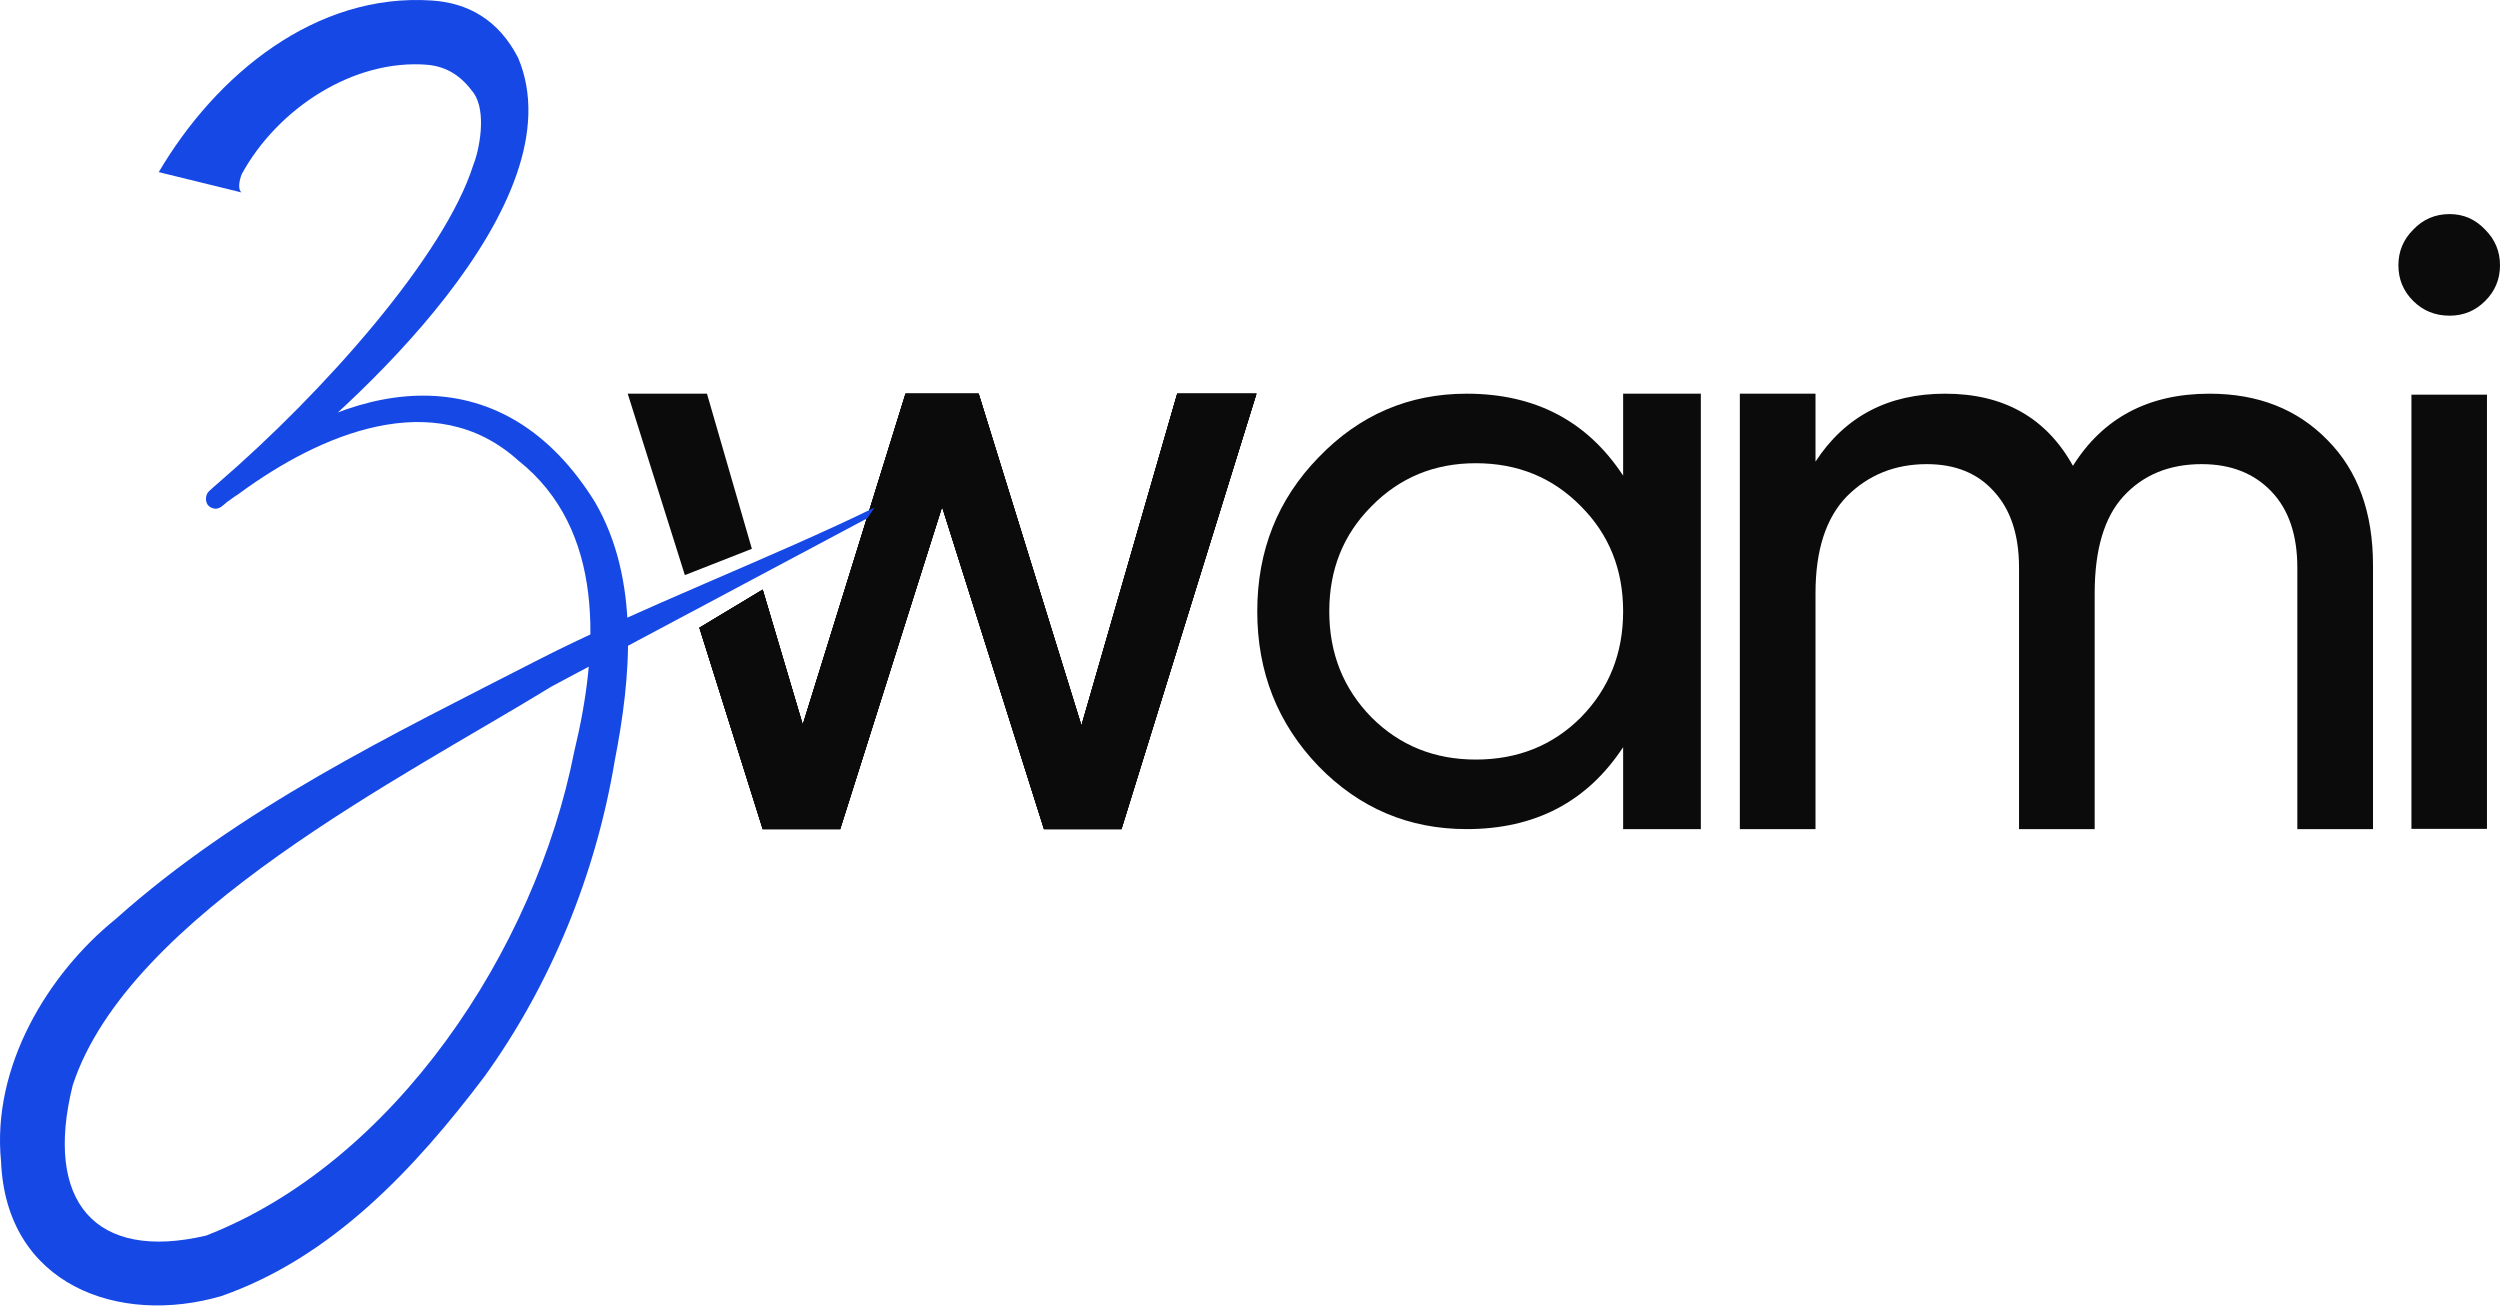 <svg width="1378" height="720" viewBox="0 0 1378 720" fill="none" xmlns="http://www.w3.org/2000/svg">
<path d="M648.879 217.001H692.559L618.159 457.001H575.439L519.279 279.401L463.119 457.001H420.399L385.499 346.001L420.399 325.001L442.479 399.401L499.119 217.001H539.439L596.079 399.881L648.879 217.001Z" fill="#0C0B0B"/>
<path d="M648.879 217.001H692.559L618.159 457.001H575.439L519.279 279.401L463.119 457.001H420.399L385.499 346.001L420.399 325.001L442.479 399.401L499.119 217.001H539.439L596.079 399.881L648.879 217.001Z" fill="#0C0B0B"/>
<path d="M648.879 217.001H692.559L618.159 457.001H575.439L519.279 279.401L463.119 457.001H420.399L385.499 346.001L420.399 325.001L442.479 399.401L499.119 217.001H539.439L596.079 399.881L648.879 217.001Z" fill="#0C0B0B"/>
<path d="M648.879 217.001H692.559L618.159 457.001H575.439L519.279 279.401L463.119 457.001H420.399L385.499 346.001L420.399 325.001L442.479 399.401L499.119 217.001H539.439L596.079 399.881L648.879 217.001Z" fill="#0C0B0B"/>
<path d="M377.498 317.001L414.428 302.501L389.678 217.001H345.998L377.498 317.001Z" fill="#0C0B0B"/>
<path d="M1350.24 174.002C1342.26 174.002 1335.56 171.29 1330.14 165.865C1324.71 160.441 1322 153.899 1322 146.241C1322 138.583 1324.71 132.042 1330.14 126.617C1335.56 120.874 1342.26 118.002 1350.24 118.002C1357.9 118.002 1364.44 120.874 1369.86 126.617C1375.29 132.042 1378 138.583 1378 146.241C1378 153.899 1375.29 160.441 1369.86 165.865C1364.44 171.29 1357.9 174.002 1350.24 174.002ZM1329.18 456.874V217.558H1370.82V456.874H1329.18Z" fill="#0C0B0B"/>
<path d="M1217.87 217.001C1244.72 217.001 1266.45 225.578 1283.07 242.732C1299.69 259.574 1308 282.498 1308 311.504V457.001H1266.29V312.908C1266.29 294.818 1261.5 280.783 1251.91 270.802C1242.32 260.822 1229.54 255.831 1213.56 255.831C1195.66 255.831 1181.28 261.757 1170.41 273.609C1159.87 285.149 1154.59 302.927 1154.59 326.943V457.001H1112.89V312.908C1112.89 294.818 1108.25 280.783 1098.98 270.802C1090.03 260.822 1077.73 255.831 1062.07 255.831C1044.49 255.831 1029.79 261.757 1017.97 273.609C1006.46 285.461 1000.71 303.239 1000.71 326.943V457.001H959V217.001H1000.71V254.428C1017.01 229.477 1040.82 217.001 1072.14 217.001C1104.42 217.001 1127.91 230.256 1142.61 256.767C1159.23 230.256 1184.32 217.001 1217.87 217.001Z" fill="#0C0B0B"/>
<path d="M894.673 217.001H937.5V457.001H894.673V411.83C874.901 441.944 846.156 457.001 808.437 457.001C776.498 457.001 749.274 445.442 726.764 422.324C704.255 398.902 693 370.461 693 337.001C693 303.541 704.255 275.252 726.764 252.134C749.274 228.712 776.498 217.001 808.437 217.001C846.156 217.001 874.901 232.058 894.673 262.172V217.001ZM813.456 418.674C836.574 418.674 855.89 410.918 871.403 395.404C886.917 379.587 894.673 360.119 894.673 337.001C894.673 313.883 886.917 294.568 871.403 279.054C855.89 263.237 836.574 255.328 813.456 255.328C790.643 255.328 771.479 263.237 755.966 279.054C740.453 294.568 732.696 313.883 732.696 337.001C732.696 360.119 740.453 379.587 755.966 395.404C771.479 410.918 790.643 418.674 813.456 418.674Z" fill="#0C0B0B"/>
<path d="M87.324 95.171C119.215 40.831 174.189 -3.993 237.97 0.283C257.452 1.524 274.665 10.527 285.606 31.904C319.098 111.208 195.272 224.678 139.497 266.468C136.561 268.536 125.086 276.812 122.284 278.743C126.287 274.467 121.083 267.571 116.279 270.054C117.881 269.364 121.483 266.744 124.285 265.916C122.951 263.71 124.019 265.226 123.885 264.675C126.287 262.744 130.29 259.986 132.825 258.055C199.141 206.749 278.267 196.68 327.904 276.674C352.856 319.429 347.786 373.494 338.846 419.283C328.438 481.761 303.753 542.445 267.059 593.338C228.63 644.23 182.863 693.191 121.884 714.431C65.575 730.844 3.395 708.363 0.593 640.368C-4.745 587.683 26.746 536.514 63.573 506.724C132.558 445.074 216.087 405.077 296.681 363.701C350.188 336.255 428.093 306.257 482.001 279.776L478.074 285.666C410.154 321.85 372.074 342.137 304.153 378.32C223.293 427.972 70.912 504.241 40.089 598.165C24.077 662.435 52.498 695.398 113.611 681.055C217.021 640.782 294.946 524.24 316.563 414.042C330.039 358.322 333.909 291.983 285.606 253.779C239.305 211.99 175.924 239.711 132.291 271.709C131.758 272.122 130.824 272.812 130.29 273.088C129.89 272.674 130.824 274.329 129.222 272.26C127.087 274.881 124.819 277.225 122.017 279.294C121.083 279.846 119.348 281.088 116.546 279.846C112.41 278.053 113.077 272.536 115.212 270.743C116.146 269.778 118.948 267.433 120.016 266.468C178.326 216.265 245.214 140.87 260.921 90.805C264.07 83.172 268.567 61.497 260.921 51.047C254.568 42.364 246.911 36.831 235.836 35.728C194.872 32.28 152.974 59.864 133.225 95.999C131.758 99.861 131.09 104.412 133.092 106.067L87.591 94.895L87.324 95.171Z" fill="#1648E6"/>
</svg>

